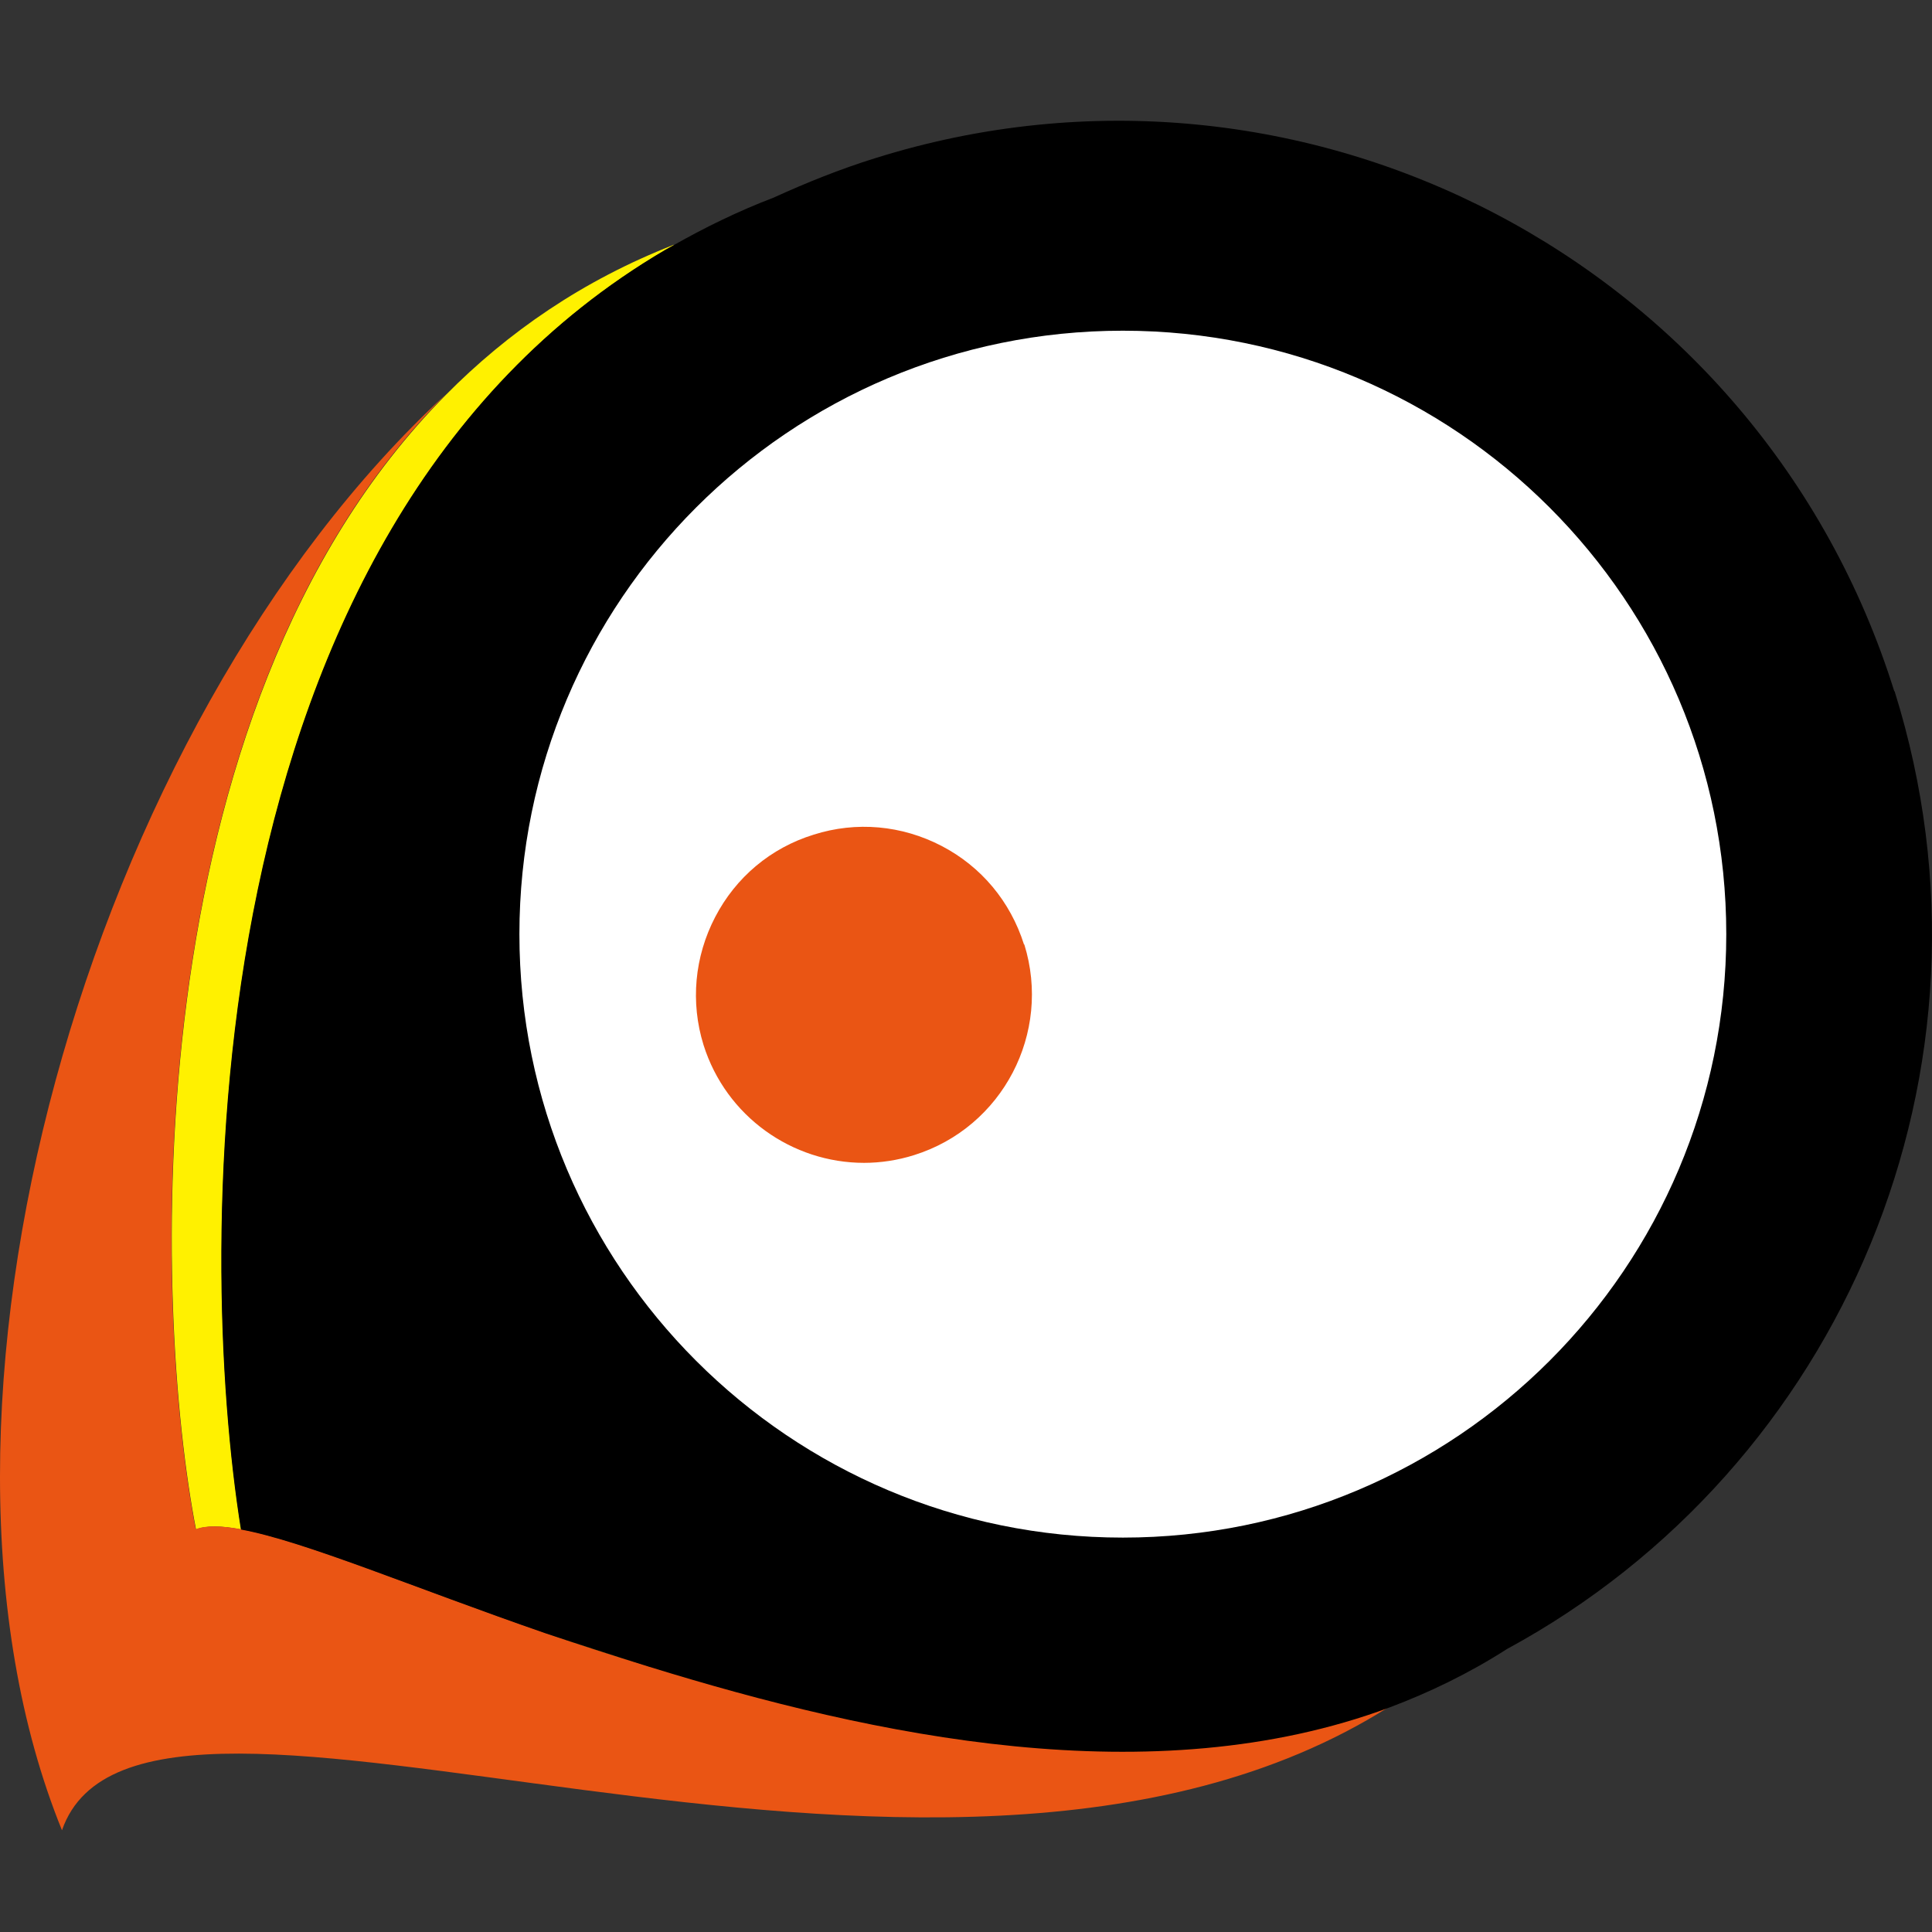 <svg width="64" height="64" viewBox="0 0 64 64" fill="none" xmlns="http://www.w3.org/2000/svg">
<rect x="0" y="0" width="64" height="64" fill="#333333" stroke="none"/>
<path d="M21.508 55.205C20.309 54.83 19.153 54.456 18.062 54.092C19.164 54.477 20.32 54.852 21.508 55.205Z" fill="#FFF100"/>
<path d="M22.321 8.109C19.303 9.286 16.82 11.008 14.766 13.085C4.332 23.615 5.092 43.465 6.494 50.667C6.825 50.528 7.339 50.539 7.992 50.667C6.504 41.4 6.28 17.547 22.043 8.28C22.139 8.226 22.235 8.173 22.332 8.119L22.321 8.109Z" fill="#FFF100"/>
<path d="M21.508 55.205C20.32 54.851 19.164 54.477 18.062 54.092C13.706 52.593 10.079 51.042 7.981 50.657C7.328 50.539 6.815 50.528 6.483 50.657C5.081 43.455 4.332 23.604 14.755 13.074C2.866 24.053 -3.555 46.815 2.053 60.63C4.728 52.925 30.839 66.141 46.013 56.542C38.159 59.464 28.945 57.495 21.497 55.194L21.508 55.205Z" fill="#EA5514"/>
<path d="M62.75 22.898C58.309 8.697 43.188 0.789 28.988 5.241C27.821 5.604 26.708 6.054 25.628 6.546C24.45 6.996 23.359 7.531 22.321 8.119C22.224 8.173 22.128 8.226 22.032 8.28C6.269 17.536 6.494 41.4 7.981 50.667C10.079 51.052 13.706 52.593 18.062 54.102C19.153 54.466 20.309 54.841 21.508 55.215C28.956 57.516 38.169 59.485 46.024 56.564C47.362 56.061 48.667 55.429 49.919 54.627C61.016 48.613 66.677 35.407 62.761 22.898H62.75Z" fill="black"/>
<path d="M37.196 50.935C48.236 50.935 57.185 41.985 57.185 30.945C57.185 19.905 48.236 10.955 37.196 10.955C26.156 10.955 17.206 19.905 17.206 30.945C17.206 41.985 26.156 50.935 37.196 50.935Z" fill="white"/>
<path d="M33.921 31.287C33.471 29.864 32.508 28.708 31.192 28.023C29.876 27.338 28.367 27.199 26.954 27.649C25.531 28.088 24.375 29.061 23.691 30.378C23.006 31.694 22.867 33.203 23.305 34.615C24.054 36.991 26.248 38.521 28.624 38.521C29.17 38.521 29.737 38.436 30.282 38.264C33.215 37.344 34.841 34.219 33.932 31.287H33.921Z" fill="#EA5514"/>
</svg>

